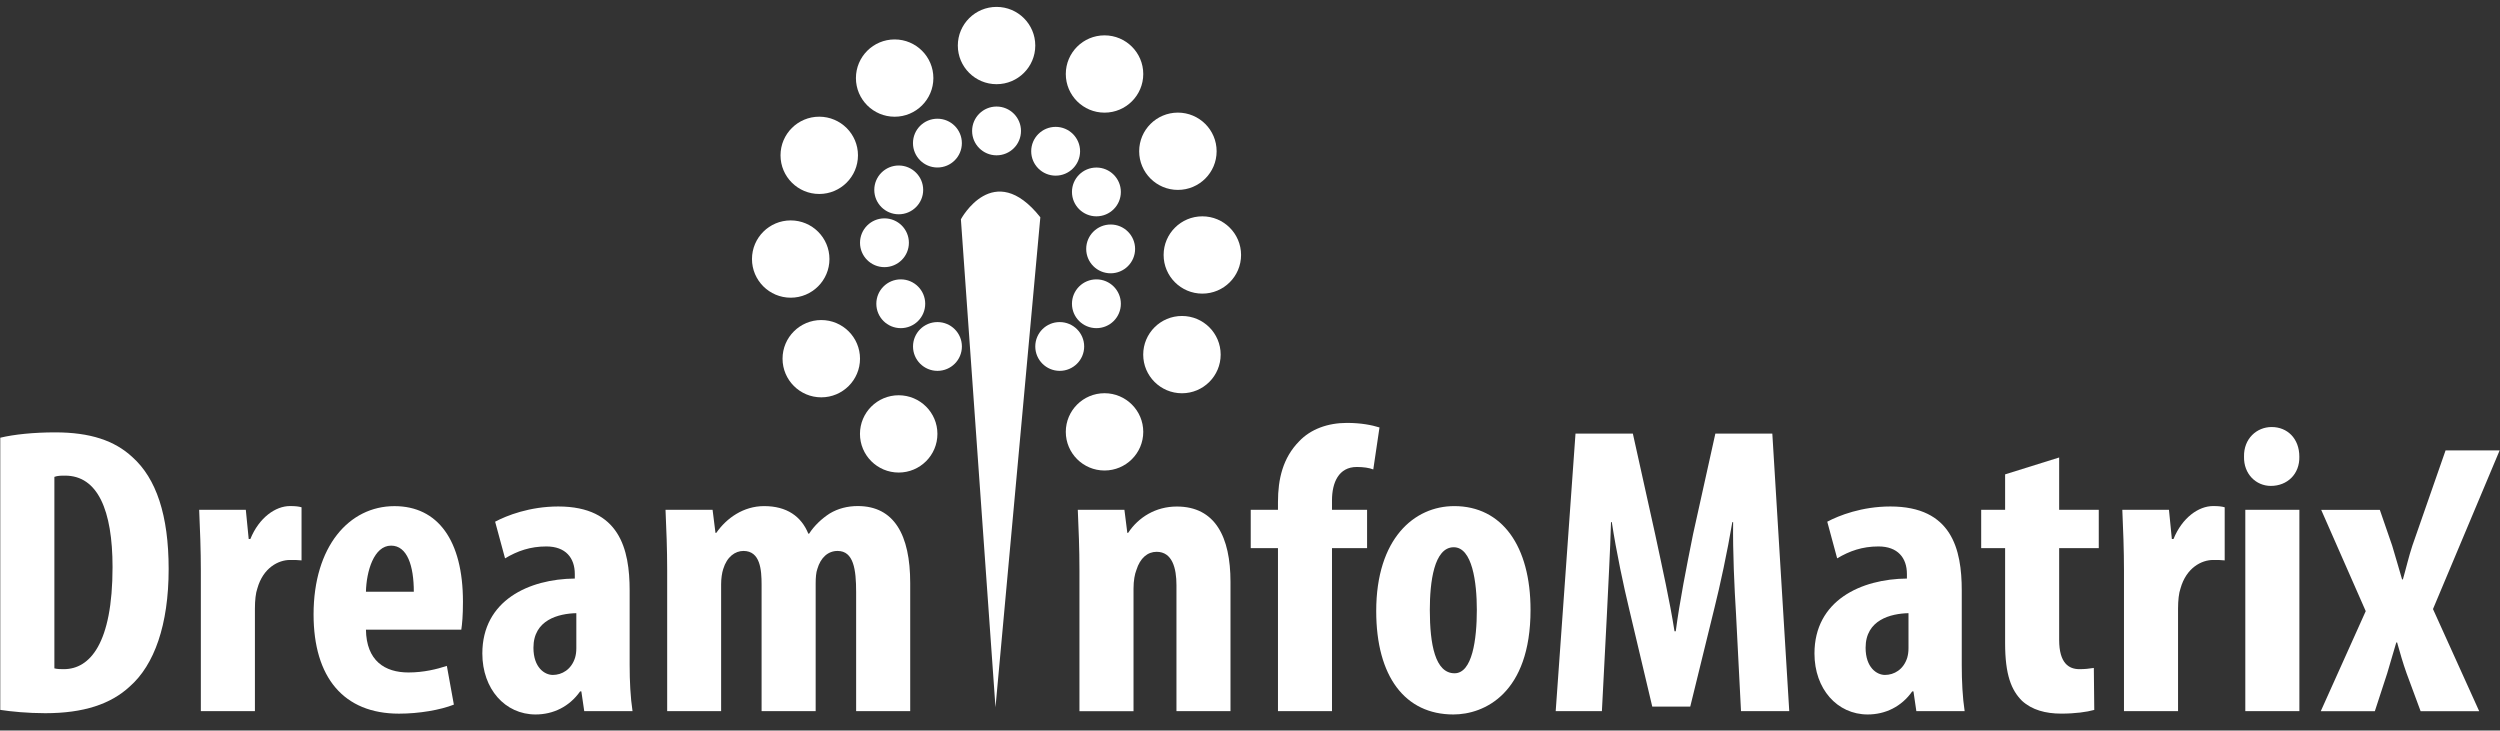 <?xml version="1.0" encoding="UTF-8"?>
<svg xmlns="http://www.w3.org/2000/svg" width="154" height="45" viewBox="0 0 154 45" fill="none">
  <rect x="0" y="0" width="154" height="45" fill="#333333" stroke="none"/>
  <path d="M0.019 26.963C0.857 26.76 2.078 26.634 3.4 26.634C5.56 26.634 7.061 27.141 8.153 28.155C9.627 29.475 10.389 31.732 10.389 35.053C10.389 38.503 9.499 40.964 7.998 42.284C6.828 43.373 5.152 43.933 2.787 43.933C1.719 43.933 0.677 43.831 0.017 43.729V26.963H0.019ZM3.348 41.171C3.526 41.22 3.754 41.22 3.932 41.22C5.534 41.22 6.933 39.647 6.933 34.931C6.933 31.429 6.019 29.299 4.01 29.299C3.782 29.299 3.552 29.299 3.35 29.375V41.171H3.348Z" fill="white"></path>
  <path d="M12.372 35.132C12.372 33.914 12.322 32.571 12.269 31.403H15.142L15.32 33.203H15.422C15.957 31.884 16.973 31.173 17.863 31.173C18.219 31.173 18.397 31.199 18.575 31.249V34.52C18.371 34.494 18.143 34.494 17.863 34.494C17.151 34.494 16.21 34.975 15.854 36.245C15.752 36.525 15.703 36.982 15.703 37.489V43.805H12.372V35.132Z" fill="white"></path>
  <path d="M22.542 38.785C22.569 40.713 23.713 41.424 25.161 41.424C26.101 41.424 26.916 41.22 27.526 41.019L27.958 43.405C27.12 43.734 25.824 43.961 24.577 43.961C21.17 43.961 19.316 41.73 19.316 37.849C19.316 33.663 21.503 31.178 24.299 31.178C26.968 31.178 28.518 33.284 28.518 37.063C28.518 37.951 28.468 38.432 28.416 38.788H22.542V38.785ZM25.491 36.451C25.491 34.852 25.085 33.611 24.093 33.611C23.024 33.611 22.569 35.21 22.542 36.451H25.491Z" fill="white"></path>
  <path d="M38.786 40.967C38.786 41.957 38.836 42.971 38.964 43.807H35.989L35.811 42.59H35.735C35.075 43.528 34.083 44.011 32.991 44.011C31.111 44.011 29.712 42.438 29.712 40.256C29.712 36.984 32.585 35.665 35.408 35.639V35.359C35.408 34.369 34.847 33.661 33.653 33.661C32.661 33.661 31.873 33.94 31.111 34.395L30.5 32.137C31.213 31.756 32.635 31.199 34.389 31.199C38.176 31.199 38.786 33.838 38.786 36.373V40.967ZM35.505 37.771C34.413 37.797 32.86 38.176 32.86 39.901C32.86 41.118 33.546 41.576 34.054 41.576C34.614 41.576 35.198 41.246 35.426 40.51C35.476 40.332 35.502 40.154 35.502 39.927V37.771H35.505Z" fill="white"></path>
  <path d="M41.098 35.132C41.098 33.789 41.048 32.595 40.996 31.403H43.895L44.073 32.825H44.123C44.759 31.91 45.801 31.176 47.071 31.176C48.47 31.176 49.36 31.811 49.792 32.874H49.842C50.146 32.393 50.63 31.936 51.112 31.63C51.62 31.325 52.204 31.173 52.84 31.173C55.077 31.173 56.069 32.947 56.069 35.916V43.805H52.738V36.475C52.738 35.08 52.586 33.938 51.594 33.938C51.01 33.938 50.552 34.343 50.347 35.053C50.271 35.257 50.245 35.587 50.245 35.942V43.805H46.914V36.018C46.914 35.106 46.838 33.938 45.796 33.938C45.288 33.938 44.78 34.293 44.55 35.053C44.474 35.281 44.421 35.636 44.421 35.992V43.805H41.098V35.132Z" fill="white"></path>
  <path d="M66.494 35.132C66.494 33.789 66.444 32.595 66.392 31.403H69.264L69.443 32.825H69.492C70.129 31.86 71.195 31.202 72.493 31.202C74.858 31.202 75.798 33.078 75.798 35.843V43.807H72.47V36.046C72.47 35.006 72.216 33.992 71.249 33.992C70.689 33.992 70.233 34.374 70.003 35.108C69.901 35.362 69.825 35.767 69.825 36.25V43.81H66.494V35.132Z" fill="white"></path>
  <path d="M78.723 43.807V33.763H77.045V31.403H78.723V30.922C78.723 29.501 79.027 28.207 80.019 27.193C80.732 26.433 81.797 26.051 82.968 26.051C83.832 26.051 84.492 26.18 84.977 26.331L84.594 28.918C84.34 28.816 83.984 28.766 83.578 28.766C82.46 28.766 82.051 29.731 82.051 30.82V31.403H84.212V33.763H82.051V43.807H78.723Z" fill="white"></path>
  <path d="M94.281 37.567C94.281 42.741 91.408 44.011 89.528 44.011C86.553 44.011 84.775 41.678 84.775 37.643C84.775 33.18 87.113 31.176 89.58 31.176C92.526 31.176 94.281 33.637 94.281 37.567ZM88.077 37.567C88.077 39.697 88.407 41.474 89.601 41.474C90.693 41.474 90.973 39.394 90.973 37.567C90.973 35.869 90.693 33.71 89.549 33.71C88.331 33.713 88.077 35.869 88.077 37.567Z" fill="white"></path>
  <path d="M106.939 37.821C106.837 36.198 106.735 33.99 106.761 32.163H106.711C106.405 33.99 105.949 36.096 105.619 37.413L104.119 43.528H101.78L100.356 37.515C100.026 36.146 99.568 34.014 99.287 32.163H99.238C99.188 34.016 99.06 36.172 98.984 37.87L98.677 43.807H95.831L97.051 26.71H100.584L101.956 32.9C102.414 35.056 102.846 36.958 103.15 38.887H103.226C103.48 36.984 103.862 35.056 104.294 32.9L105.666 26.71H109.175L110.218 43.807H107.246L106.939 37.821Z" fill="white"></path>
  <path d="M120.844 40.967C120.844 41.957 120.894 42.971 121.022 43.807H118.047L117.869 42.59H117.793C117.134 43.528 116.141 44.011 115.049 44.011C113.169 44.011 111.771 42.438 111.771 40.256C111.771 36.984 114.643 35.665 117.466 35.639V35.359C117.466 34.369 116.906 33.661 115.712 33.661C114.719 33.661 113.931 33.94 113.169 34.395L112.559 32.137C113.271 31.756 114.693 31.199 116.447 31.199C120.234 31.199 120.844 33.838 120.844 36.373V40.967ZM117.566 37.771C116.474 37.797 114.921 38.176 114.921 39.901C114.921 41.118 115.607 41.576 116.115 41.576C116.675 41.576 117.259 41.246 117.487 40.51C117.537 40.332 117.563 40.154 117.563 39.927V37.771H117.566Z" fill="white"></path>
  <path d="M126.844 28.181V31.403H129.284V33.763H126.844V39.42C126.844 40.865 127.454 41.22 128.09 41.22C128.42 41.22 128.674 41.194 128.98 41.145L129.007 43.731C128.548 43.859 127.836 43.959 126.972 43.959C126.006 43.959 125.168 43.731 124.557 43.172C123.898 42.514 123.515 41.573 123.515 39.621V33.763H122.041V31.403H123.515V29.221L126.844 28.181Z" fill="white"></path>
  <path d="M130.837 35.132C130.837 33.914 130.787 32.571 130.735 31.403H133.608L133.786 33.203H133.888C134.422 31.884 135.438 31.173 136.328 31.173C136.684 31.173 136.863 31.199 137.041 31.249V34.52C136.836 34.494 136.609 34.494 136.328 34.494C135.616 34.494 134.676 34.975 134.32 36.245C134.218 36.525 134.168 36.982 134.168 37.489V43.805H130.837V35.132Z" fill="white"></path>
  <path d="M141.639 28.131C141.665 29.198 140.901 29.932 139.884 29.932C138.968 29.932 138.206 29.195 138.232 28.131C138.206 27.016 139.02 26.305 139.934 26.305C140.903 26.305 141.639 27.016 141.639 28.131ZM138.311 43.807V31.403H141.642V43.807H138.311Z" fill="white"></path>
  <path d="M146.596 31.403L147.358 33.611C147.586 34.345 147.79 35.108 147.968 35.691H148.018C148.196 35.082 148.374 34.296 148.602 33.611L150.647 27.745H153.978L149.872 37.518L152.719 43.81H149.11L148.246 41.476C148.018 40.841 147.84 40.209 147.662 39.574H147.612C147.434 40.209 147.23 40.841 147.052 41.476L146.29 43.81H142.959L145.729 37.646L142.985 31.406H146.596V31.403Z" fill="white"></path>
  <path d="M57.496 4.81C57.496 6.124 56.428 7.19 55.111 7.19C53.794 7.19 52.725 6.124 52.725 4.81C52.725 3.495 53.794 2.429 55.111 2.429C56.428 2.429 57.496 3.495 57.496 4.81Z" fill="white"></path>
  <path d="M63.773 2.806C63.773 4.12 62.705 5.186 61.388 5.186C60.07 5.186 59.002 4.12 59.002 2.806C59.002 1.491 60.07 0.425 61.388 0.425C62.705 0.425 63.773 1.491 63.773 2.806Z" fill="white"></path>
  <path d="M70.425 4.559C70.425 5.873 69.356 6.939 68.039 6.939C66.722 6.939 65.653 5.873 65.653 4.559C65.653 3.245 66.722 2.178 68.039 2.178C69.356 2.178 70.425 3.245 70.425 4.559Z" fill="white"></path>
  <path d="M74.944 9.317C74.944 10.632 73.876 11.698 72.559 11.698C71.242 11.698 70.173 10.632 70.173 9.317C70.173 8.003 71.242 6.937 72.559 6.937C73.876 6.939 74.944 8.003 74.944 9.317Z" fill="white"></path>
  <path d="M76.45 15.706C76.45 17.021 75.382 18.087 74.064 18.087C72.747 18.087 71.679 17.021 71.679 15.706C71.679 14.392 72.747 13.326 74.064 13.326C75.382 13.326 76.45 14.392 76.45 15.706Z" fill="white"></path>
  <path d="M75.193 21.844C75.193 23.159 74.125 24.225 72.808 24.225C71.49 24.225 70.422 23.159 70.422 21.844C70.422 20.53 71.49 19.464 72.808 19.464C74.127 19.464 75.193 20.53 75.193 21.844Z" fill="white"></path>
  <path d="M70.425 26.603C70.425 27.917 69.356 28.983 68.039 28.983C66.722 28.983 65.653 27.917 65.653 26.603C65.653 25.288 66.722 24.222 68.039 24.222C69.356 24.222 70.425 25.291 70.425 26.603Z" fill="white"></path>
  <path d="M57.745 26.728C57.745 28.043 56.677 29.109 55.359 29.109C54.042 29.109 52.974 28.043 52.974 26.728C52.974 25.414 54.042 24.348 55.359 24.348C56.679 24.35 57.745 25.414 57.745 26.728Z" fill="white"></path>
  <path d="M52.977 22.095C52.977 23.41 51.908 24.476 50.591 24.476C49.274 24.476 48.205 23.41 48.205 22.095C48.205 20.781 49.274 19.715 50.591 19.715C51.908 19.715 52.977 20.781 52.977 22.095Z" fill="white"></path>
  <path d="M51.094 15.957C51.094 17.271 50.025 18.338 48.708 18.338C47.391 18.338 46.322 17.271 46.322 15.957C46.322 14.643 47.391 13.577 48.708 13.577C50.025 13.577 51.094 14.643 51.094 15.957Z" fill="white"></path>
  <path d="M52.851 9.568C52.851 10.883 51.782 11.949 50.465 11.949C49.148 11.949 48.08 10.883 48.08 9.568C48.08 8.254 49.148 7.188 50.465 7.188C51.782 7.19 52.851 8.254 52.851 9.568Z" fill="white"></path>
  <path d="M62.893 8.066C62.893 8.897 62.22 9.568 61.388 9.568C60.555 9.568 59.882 8.894 59.882 8.066C59.882 7.237 60.555 6.563 61.388 6.563C62.218 6.563 62.893 7.237 62.893 8.066Z" fill="white"></path>
  <path d="M66.533 9.317C66.533 10.148 65.858 10.82 65.028 10.82C64.195 10.82 63.522 10.146 63.522 9.317C63.522 8.486 64.197 7.815 65.028 7.815C65.858 7.815 66.533 8.489 66.533 9.317Z" fill="white"></path>
  <path d="M69.045 11.823C69.045 12.654 68.372 13.326 67.539 13.326C66.706 13.326 66.033 12.652 66.033 11.823C66.033 10.992 66.706 10.321 67.539 10.321C68.369 10.321 69.045 10.995 69.045 11.823Z" fill="white"></path>
  <path d="M69.922 15.333C69.922 16.164 69.246 16.835 68.416 16.835C67.583 16.835 66.91 16.164 66.91 15.333C66.91 14.502 67.586 13.83 68.416 13.83C69.246 13.828 69.922 14.502 69.922 15.333Z" fill="white"></path>
  <path d="M69.045 18.711C69.045 19.542 68.372 20.214 67.539 20.214C66.706 20.214 66.033 19.542 66.033 18.711C66.033 17.883 66.706 17.209 67.539 17.209C68.369 17.209 69.045 17.883 69.045 18.711Z" fill="white"></path>
  <path d="M66.785 21.343C66.785 22.174 66.109 22.845 65.279 22.845C64.446 22.845 63.773 22.171 63.773 21.343C63.773 20.512 64.446 19.84 65.279 19.84C66.109 19.84 66.785 20.514 66.785 21.343Z" fill="white"></path>
  <path d="M59.253 21.343C59.253 22.174 58.58 22.845 57.748 22.845C56.915 22.845 56.242 22.171 56.242 21.343C56.242 20.512 56.915 19.84 57.748 19.84C58.578 19.84 59.253 20.514 59.253 21.343Z" fill="white"></path>
  <path d="M56.993 18.711C56.993 19.542 56.321 20.214 55.488 20.214C54.655 20.214 53.982 19.542 53.982 18.711C53.982 17.883 54.655 17.209 55.488 17.209C56.318 17.209 56.993 17.883 56.993 18.711Z" fill="white"></path>
  <path d="M55.988 14.954C55.988 15.785 55.312 16.456 54.482 16.456C53.65 16.456 52.977 15.785 52.977 14.954C52.977 14.125 53.65 13.451 54.482 13.451C55.315 13.451 55.988 14.125 55.988 14.954Z" fill="white"></path>
  <path d="M56.868 11.698C56.868 12.526 56.192 13.2 55.362 13.2C54.529 13.2 53.856 12.526 53.856 11.698C53.856 10.867 54.532 10.195 55.362 10.195C56.192 10.195 56.868 10.87 56.868 11.698Z" fill="white"></path>
  <path d="M59.251 8.816C59.251 9.647 58.578 10.318 57.745 10.318C56.912 10.318 56.239 9.644 56.239 8.816C56.239 7.985 56.912 7.313 57.745 7.313C58.578 7.313 59.251 7.987 59.251 8.816Z" fill="white"></path>
  <path d="M59.191 13.509C59.191 13.509 61.199 9.751 64.085 13.383L61.322 43.569L59.191 13.509Z" fill="white"></path>
</svg>

